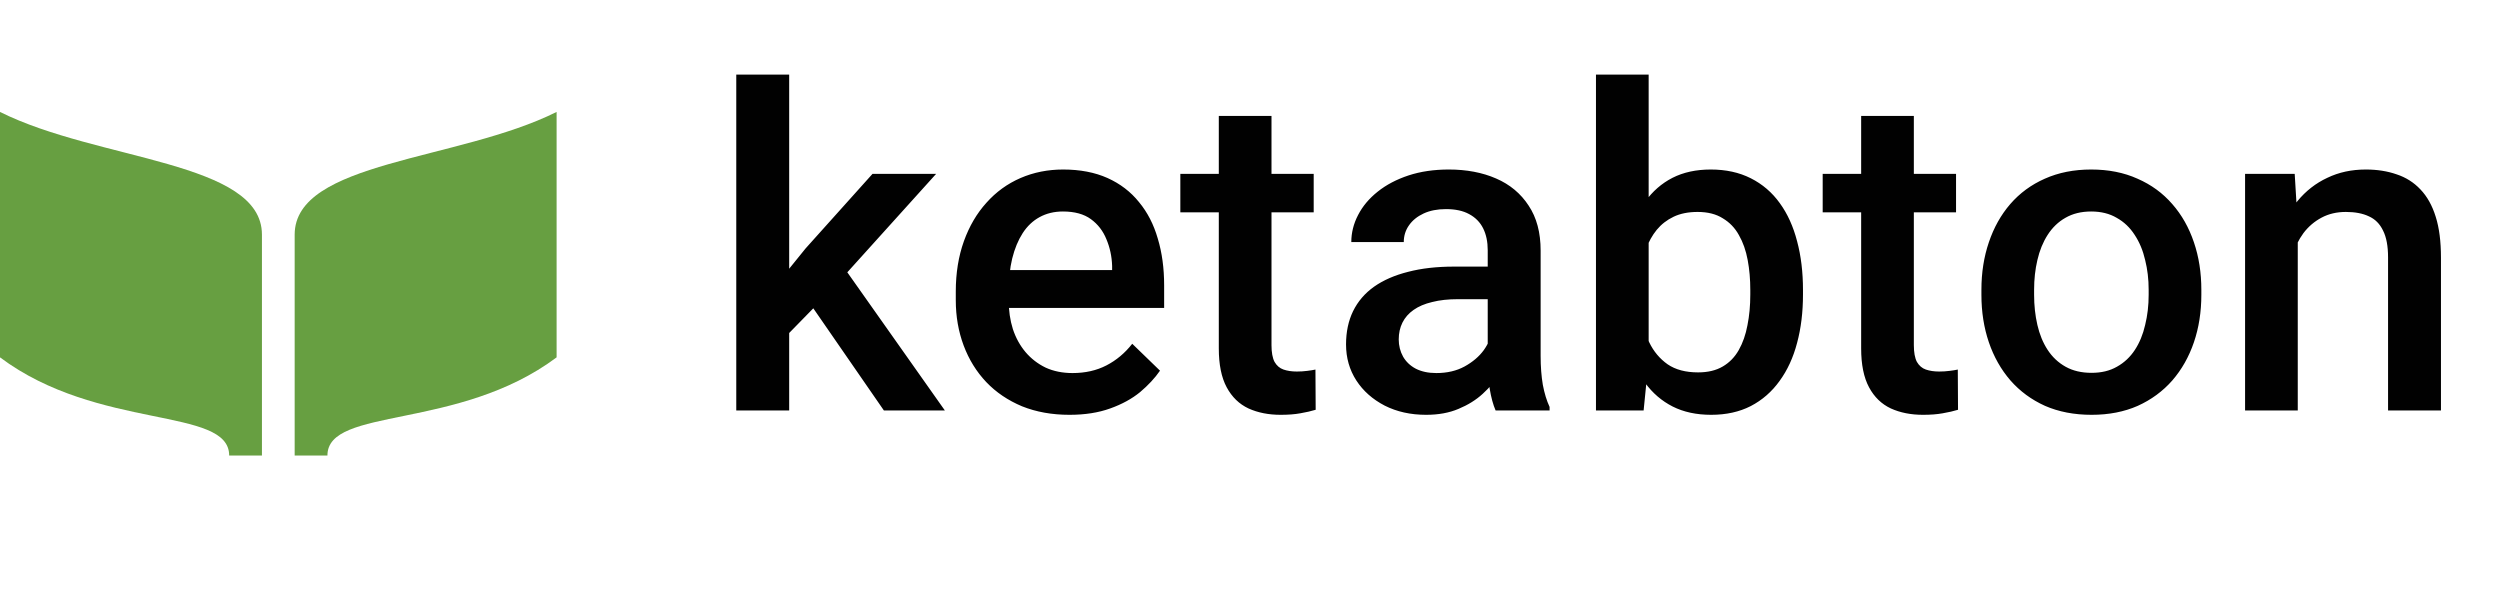 <svg width="67" height="16" viewBox="0 0 67 16" fill="none" xmlns="http://www.w3.org/2000/svg">
<path d="M21.15 2V11H19.732V2H21.15ZM25.088 4.66L22.328 7.719L20.816 9.266L20.447 8.07L21.59 6.658L23.383 4.66H25.088ZM23.688 11L21.631 8.023L22.521 7.033L25.322 11H23.688ZM28.662 11.117C28.193 11.117 27.77 11.041 27.391 10.889C27.016 10.732 26.695 10.516 26.43 10.238C26.168 9.961 25.967 9.635 25.826 9.26C25.686 8.885 25.615 8.48 25.615 8.047V7.812C25.615 7.316 25.688 6.867 25.832 6.465C25.977 6.062 26.178 5.719 26.436 5.434C26.693 5.145 26.998 4.924 27.35 4.771C27.701 4.619 28.082 4.543 28.492 4.543C28.945 4.543 29.342 4.619 29.682 4.771C30.021 4.924 30.303 5.139 30.525 5.416C30.752 5.689 30.92 6.016 31.029 6.395C31.143 6.773 31.199 7.191 31.199 7.648V8.252H26.301V7.238H29.805V7.127C29.797 6.873 29.746 6.635 29.652 6.412C29.562 6.189 29.424 6.01 29.236 5.873C29.049 5.736 28.799 5.668 28.486 5.668C28.252 5.668 28.043 5.719 27.859 5.82C27.68 5.918 27.529 6.061 27.408 6.248C27.287 6.436 27.193 6.662 27.127 6.928C27.064 7.189 27.033 7.484 27.033 7.812V8.047C27.033 8.324 27.07 8.582 27.145 8.82C27.223 9.055 27.336 9.26 27.484 9.436C27.633 9.611 27.812 9.75 28.023 9.852C28.234 9.949 28.475 9.998 28.744 9.998C29.084 9.998 29.387 9.93 29.652 9.793C29.918 9.656 30.148 9.463 30.344 9.213L31.088 9.934C30.951 10.133 30.773 10.324 30.555 10.508C30.336 10.688 30.068 10.834 29.752 10.947C29.439 11.06 29.076 11.117 28.662 11.117ZM35.207 4.66V5.691H31.633V4.66H35.207ZM32.664 3.107H34.076V9.248C34.076 9.443 34.103 9.594 34.158 9.699C34.217 9.801 34.297 9.869 34.398 9.904C34.5 9.939 34.619 9.957 34.756 9.957C34.853 9.957 34.947 9.951 35.037 9.939C35.127 9.928 35.199 9.916 35.254 9.904L35.26 10.982C35.143 11.018 35.006 11.049 34.85 11.076C34.697 11.104 34.522 11.117 34.322 11.117C33.998 11.117 33.711 11.06 33.461 10.947C33.211 10.83 33.016 10.641 32.875 10.379C32.734 10.117 32.664 9.77 32.664 9.336V3.107ZM39.871 9.729V6.705C39.871 6.479 39.83 6.283 39.748 6.119C39.666 5.955 39.541 5.828 39.373 5.738C39.209 5.648 39.002 5.604 38.752 5.604C38.522 5.604 38.322 5.643 38.154 5.721C37.986 5.799 37.855 5.904 37.762 6.037C37.668 6.17 37.621 6.32 37.621 6.488H36.215C36.215 6.238 36.275 5.996 36.397 5.762C36.518 5.527 36.693 5.318 36.924 5.135C37.154 4.951 37.43 4.807 37.75 4.701C38.07 4.596 38.43 4.543 38.828 4.543C39.305 4.543 39.727 4.623 40.094 4.783C40.465 4.943 40.756 5.186 40.967 5.51C41.182 5.83 41.289 6.232 41.289 6.717V9.535C41.289 9.824 41.309 10.084 41.348 10.315C41.391 10.541 41.451 10.738 41.529 10.906V11H40.082C40.016 10.848 39.963 10.654 39.924 10.42C39.889 10.182 39.871 9.951 39.871 9.729ZM40.076 7.145L40.088 8.018H39.074C38.812 8.018 38.582 8.043 38.383 8.094C38.184 8.141 38.018 8.211 37.885 8.305C37.752 8.398 37.652 8.512 37.586 8.645C37.52 8.777 37.486 8.928 37.486 9.096C37.486 9.264 37.525 9.418 37.603 9.559C37.682 9.695 37.795 9.803 37.943 9.881C38.096 9.959 38.279 9.998 38.494 9.998C38.783 9.998 39.035 9.939 39.25 9.822C39.469 9.701 39.641 9.555 39.766 9.383C39.891 9.207 39.957 9.041 39.965 8.885L40.422 9.512C40.375 9.672 40.295 9.844 40.182 10.027C40.068 10.211 39.92 10.387 39.736 10.555C39.557 10.719 39.34 10.854 39.086 10.959C38.836 11.065 38.547 11.117 38.219 11.117C37.805 11.117 37.435 11.035 37.111 10.871C36.787 10.703 36.533 10.479 36.35 10.197C36.166 9.912 36.074 9.59 36.074 9.23C36.074 8.895 36.137 8.598 36.262 8.34C36.391 8.078 36.578 7.859 36.824 7.684C37.074 7.508 37.379 7.375 37.738 7.285C38.098 7.191 38.508 7.145 38.969 7.145H40.076ZM42.772 2H44.184V9.646L44.049 11H42.772V2ZM48.32 7.771V7.895C48.32 8.363 48.268 8.795 48.162 9.189C48.06 9.58 47.904 9.92 47.693 10.209C47.486 10.498 47.228 10.723 46.92 10.883C46.615 11.039 46.262 11.117 45.859 11.117C45.465 11.117 45.121 11.043 44.828 10.895C44.535 10.746 44.289 10.535 44.09 10.262C43.895 9.988 43.736 9.662 43.615 9.283C43.494 8.904 43.408 8.486 43.357 8.029V7.637C43.408 7.176 43.494 6.758 43.615 6.383C43.736 6.004 43.895 5.678 44.09 5.404C44.289 5.127 44.533 4.914 44.822 4.766C45.115 4.617 45.457 4.543 45.848 4.543C46.254 4.543 46.611 4.621 46.92 4.777C47.232 4.934 47.492 5.156 47.699 5.445C47.906 5.73 48.06 6.07 48.162 6.465C48.268 6.859 48.32 7.295 48.32 7.771ZM46.908 7.895V7.771C46.908 7.486 46.885 7.219 46.838 6.969C46.791 6.715 46.713 6.492 46.603 6.301C46.498 6.109 46.353 5.959 46.17 5.85C45.99 5.736 45.766 5.68 45.496 5.68C45.246 5.68 45.031 5.723 44.852 5.809C44.672 5.895 44.522 6.012 44.4 6.16C44.279 6.309 44.184 6.48 44.113 6.676C44.047 6.871 44.002 7.082 43.978 7.309V8.369C44.014 8.662 44.088 8.932 44.201 9.178C44.318 9.42 44.482 9.615 44.693 9.764C44.904 9.908 45.176 9.98 45.508 9.98C45.77 9.98 45.99 9.928 46.17 9.822C46.35 9.717 46.492 9.57 46.598 9.383C46.707 9.191 46.785 8.969 46.832 8.715C46.883 8.461 46.908 8.188 46.908 7.895ZM52.422 4.66V5.691H48.848V4.66H52.422ZM49.879 3.107H51.291V9.248C51.291 9.443 51.318 9.594 51.373 9.699C51.432 9.801 51.512 9.869 51.613 9.904C51.715 9.939 51.834 9.957 51.971 9.957C52.068 9.957 52.162 9.951 52.252 9.939C52.342 9.928 52.414 9.916 52.469 9.904L52.475 10.982C52.357 11.018 52.221 11.049 52.065 11.076C51.912 11.104 51.736 11.117 51.537 11.117C51.213 11.117 50.926 11.06 50.676 10.947C50.426 10.83 50.23 10.641 50.09 10.379C49.949 10.117 49.879 9.77 49.879 9.336V3.107ZM53.102 7.9V7.766C53.102 7.309 53.168 6.885 53.301 6.494C53.434 6.1 53.625 5.758 53.875 5.469C54.129 5.176 54.438 4.949 54.801 4.789C55.168 4.625 55.582 4.543 56.043 4.543C56.508 4.543 56.922 4.625 57.285 4.789C57.652 4.949 57.963 5.176 58.217 5.469C58.471 5.758 58.664 6.1 58.797 6.494C58.93 6.885 58.996 7.309 58.996 7.766V7.9C58.996 8.357 58.93 8.781 58.797 9.172C58.664 9.562 58.471 9.904 58.217 10.197C57.963 10.486 57.654 10.713 57.291 10.877C56.928 11.037 56.516 11.117 56.055 11.117C55.59 11.117 55.174 11.037 54.807 10.877C54.443 10.713 54.135 10.486 53.881 10.197C53.627 9.904 53.434 9.562 53.301 9.172C53.168 8.781 53.102 8.357 53.102 7.9ZM54.514 7.766V7.9C54.514 8.186 54.543 8.455 54.602 8.709C54.66 8.963 54.752 9.186 54.877 9.377C55.002 9.568 55.162 9.719 55.357 9.828C55.553 9.938 55.785 9.992 56.055 9.992C56.316 9.992 56.543 9.938 56.734 9.828C56.93 9.719 57.09 9.568 57.215 9.377C57.34 9.186 57.432 8.963 57.49 8.709C57.553 8.455 57.584 8.186 57.584 7.9V7.766C57.584 7.484 57.553 7.219 57.49 6.969C57.432 6.715 57.338 6.49 57.209 6.295C57.084 6.1 56.924 5.947 56.728 5.838C56.537 5.725 56.309 5.668 56.043 5.668C55.777 5.668 55.547 5.725 55.352 5.838C55.16 5.947 55.002 6.1 54.877 6.295C54.752 6.49 54.66 6.715 54.602 6.969C54.543 7.219 54.514 7.484 54.514 7.766ZM61.58 6.014V11H60.168V4.66H61.498L61.58 6.014ZM61.328 7.596L60.871 7.59C60.875 7.141 60.938 6.729 61.059 6.354C61.184 5.979 61.355 5.656 61.574 5.387C61.797 5.117 62.062 4.91 62.371 4.766C62.68 4.617 63.023 4.543 63.402 4.543C63.707 4.543 63.982 4.586 64.228 4.672C64.478 4.754 64.691 4.889 64.867 5.076C65.047 5.264 65.184 5.508 65.277 5.809C65.371 6.105 65.418 6.471 65.418 6.904V11H64V6.898C64 6.594 63.955 6.354 63.865 6.178C63.779 5.998 63.652 5.871 63.484 5.797C63.32 5.719 63.115 5.68 62.869 5.68C62.627 5.68 62.41 5.73 62.219 5.832C62.027 5.934 61.865 6.072 61.732 6.248C61.603 6.424 61.504 6.627 61.434 6.857C61.363 7.088 61.328 7.334 61.328 7.596Z" fill="#010101"/>
<path d="M0 3V9.577C2.632 11.55 6.142 10.893 6.142 12.208H7.02V6.289C7.02 4.315 2.632 4.315 0 3ZM14.917 3C12.284 4.315 7.897 4.315 7.897 6.289V12.208H8.775C8.775 10.893 12.284 11.55 14.917 9.577V3Z" fill="#679F41"/>
</svg>
